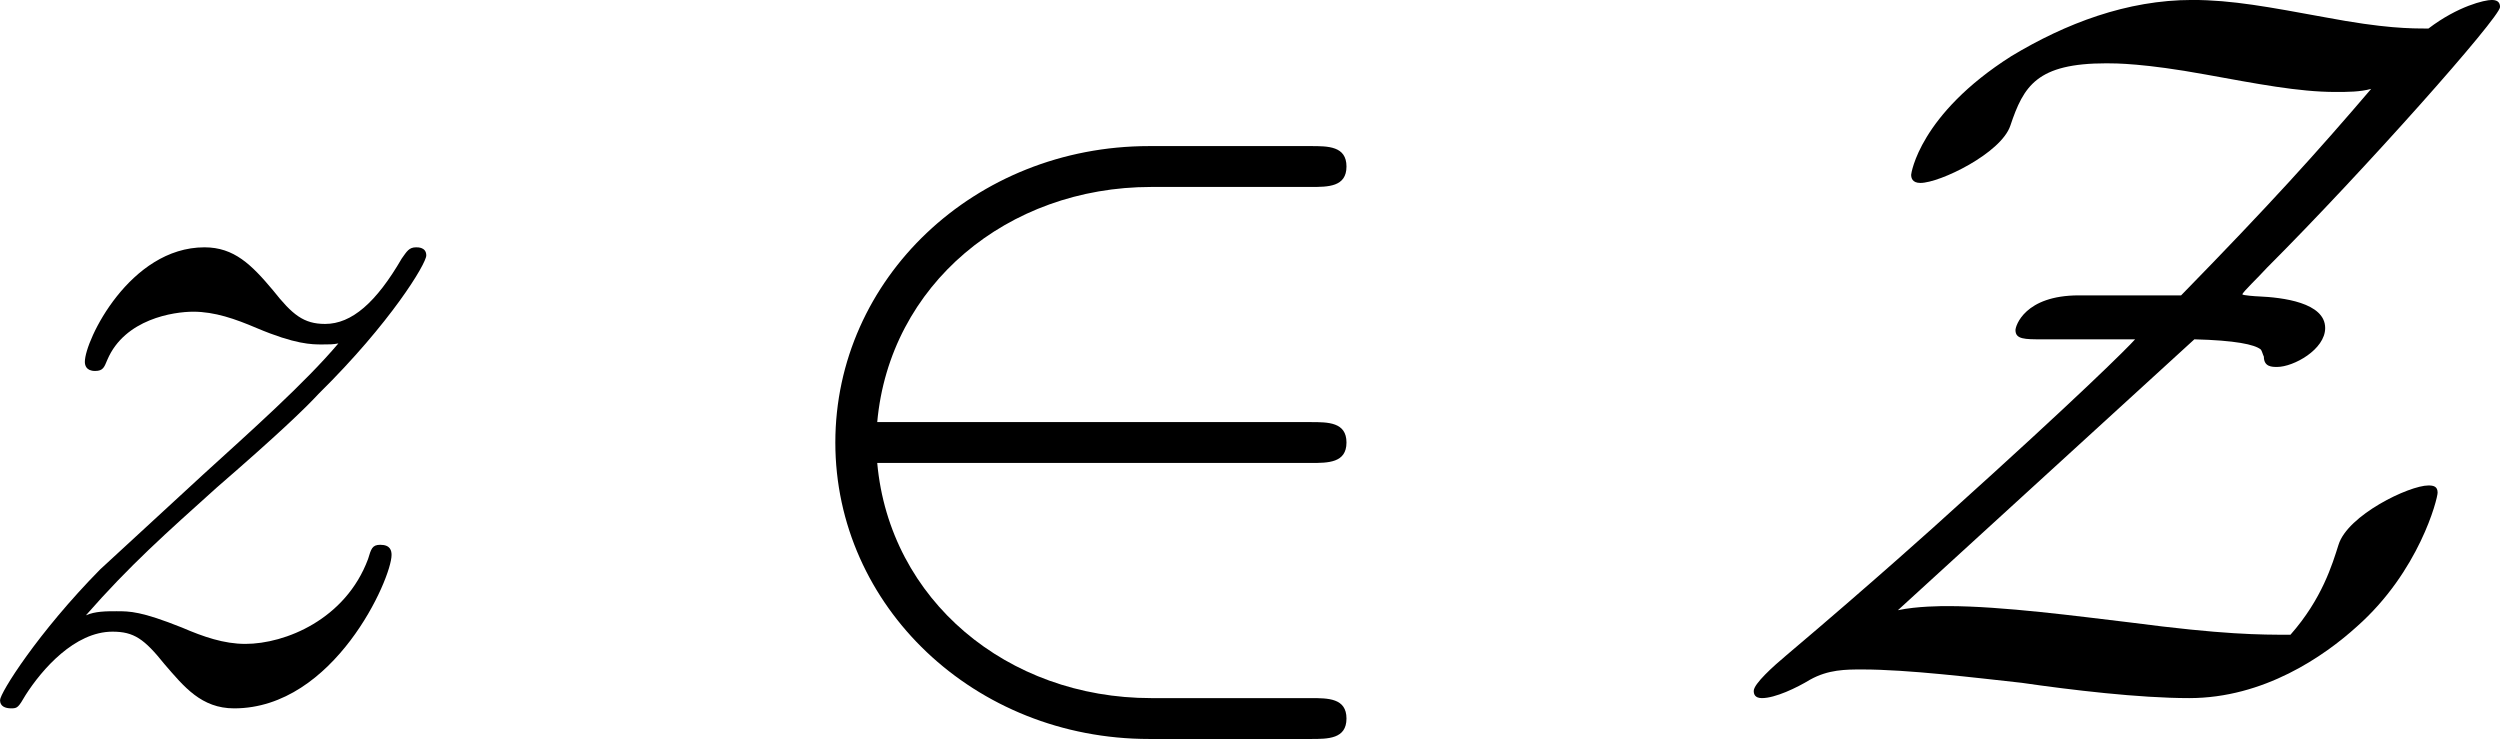 <?xml version='1.0' encoding='UTF-8'?>
<!-- Generated by CodeCogs with dvisvgm 3.2.2 -->
<svg version='1.1' xmlns='http://www.w3.org/2000/svg' xmlns:xlink='http://www.w3.org/1999/xlink' width='33.039pt' height='9.767pt' viewBox='-.926 -.305 33.039 9.767'>
<defs>
<path id='g0-50' d='M6.551-2.75C6.755-2.75 6.97-2.75 6.97-2.989S6.755-3.228 6.551-3.228H1.482C1.626-4.83 3.001-5.978 4.686-5.978H6.551C6.755-5.978 6.97-5.978 6.97-6.217S6.755-6.456 6.551-6.456H4.663C2.618-6.456 .992-4.902 .992-2.989S2.618 .478 4.663 .478H6.551C6.755 .478 6.97 .478 6.97 .239S6.755 0 6.551 0H4.686C3.001 0 1.626-1.148 1.482-2.75H6.551Z'/>
<path id='g0-90' d='M5.595-4.196C6.073-4.184 6.3-4.136 6.372-4.077C6.384-4.065 6.396-4.017 6.408-3.993C6.408-3.873 6.504-3.873 6.563-3.873C6.755-3.873 7.125-4.077 7.125-4.328C7.125-4.627 6.623-4.686 6.348-4.698C6.324-4.698 6.157-4.71 6.157-4.722C6.157-4.746 6.348-4.926 6.444-5.033C7.58-6.169 9.17-7.962 9.17-8.082C9.17-8.118 9.158-8.165 9.074-8.165S8.679-8.094 8.333-7.831C8.118-7.831 7.819-7.831 7.125-7.962C6.468-8.082 6.037-8.165 5.571-8.165C4.806-8.165 4.089-7.89 3.455-7.508C2.379-6.826 2.283-6.133 2.283-6.121C2.283-6.085 2.295-6.025 2.391-6.025C2.618-6.025 3.335-6.372 3.443-6.695C3.599-7.161 3.754-7.424 4.567-7.424C4.674-7.424 5.009-7.424 5.727-7.293C6.324-7.185 6.814-7.089 7.245-7.089C7.388-7.089 7.532-7.089 7.663-7.125C7.03-6.384 6.48-5.774 5.44-4.71H4.244C3.61-4.71 3.503-4.352 3.503-4.304C3.503-4.196 3.61-4.196 3.814-4.196H4.902C4.818-4.101 4.256-3.539 2.702-2.14C2.678-2.116 1.817-1.339 .825-.502C.669-.371 .442-.167 .442-.084C.442-.048 .454 0 .538 0C.693 0 .944-.12 1.1-.215C1.315-.335 1.518-.335 1.71-.335C2.248-.335 3.025-.239 3.575-.179C4.148-.096 4.949 0 5.535 0C6.408 0 7.113-.49 7.496-.837C8.225-1.482 8.44-2.331 8.44-2.403S8.393-2.487 8.333-2.487C8.106-2.487 7.388-2.14 7.281-1.793C7.209-1.566 7.089-1.16 6.719-.741C6.36-.741 5.942-.741 4.842-.885C4.244-.956 3.347-1.076 2.714-1.076C2.642-1.076 2.355-1.076 2.128-1.028L5.595-4.196Z'/>
<path id='g1-122' d='M1.518-.968C2.032-1.554 2.451-1.925 3.049-2.463C3.766-3.084 4.077-3.383 4.244-3.563C5.081-4.388 5.499-5.081 5.499-5.177S5.404-5.272 5.38-5.272C5.296-5.272 5.272-5.224 5.212-5.141C4.914-4.627 4.627-4.376 4.316-4.376C4.065-4.376 3.933-4.483 3.706-4.77C3.455-5.069 3.252-5.272 2.905-5.272C2.032-5.272 1.506-4.184 1.506-3.933C1.506-3.897 1.518-3.826 1.626-3.826C1.722-3.826 1.733-3.873 1.769-3.957C1.973-4.435 2.546-4.519 2.774-4.519C3.025-4.519 3.264-4.435 3.515-4.328C3.969-4.136 4.16-4.136 4.28-4.136C4.364-4.136 4.411-4.136 4.471-4.148C4.077-3.682 3.431-3.108 2.893-2.618L1.686-1.506C.956-.765 .514-.06 .514 .024C.514 .096 .574 .12 .646 .12S.729 .108 .813-.036C1.004-.335 1.387-.777 1.829-.777C2.08-.777 2.2-.693 2.439-.395C2.666-.132 2.869 .12 3.252 .12C4.423 .12 5.093-1.399 5.093-1.674C5.093-1.722 5.081-1.793 4.961-1.793C4.866-1.793 4.854-1.745 4.818-1.626C4.555-.921 3.85-.634 3.383-.634C3.132-.634 2.893-.717 2.642-.825C2.164-1.016 2.032-1.016 1.877-1.016C1.757-1.016 1.626-1.016 1.518-.968Z'/>
</defs>
<g id='page1' transform='matrix(1.13 0 0 1.13 -247.878 -81.704)'>
<use x='218.028' y='80.199' xlink:href='#g1-122'/>
<use x='227.319' y='80.199' xlink:href='#g0-50'/>
<use x='238.61' y='80.199' xlink:href='#g0-90'/>
</g>
</svg>